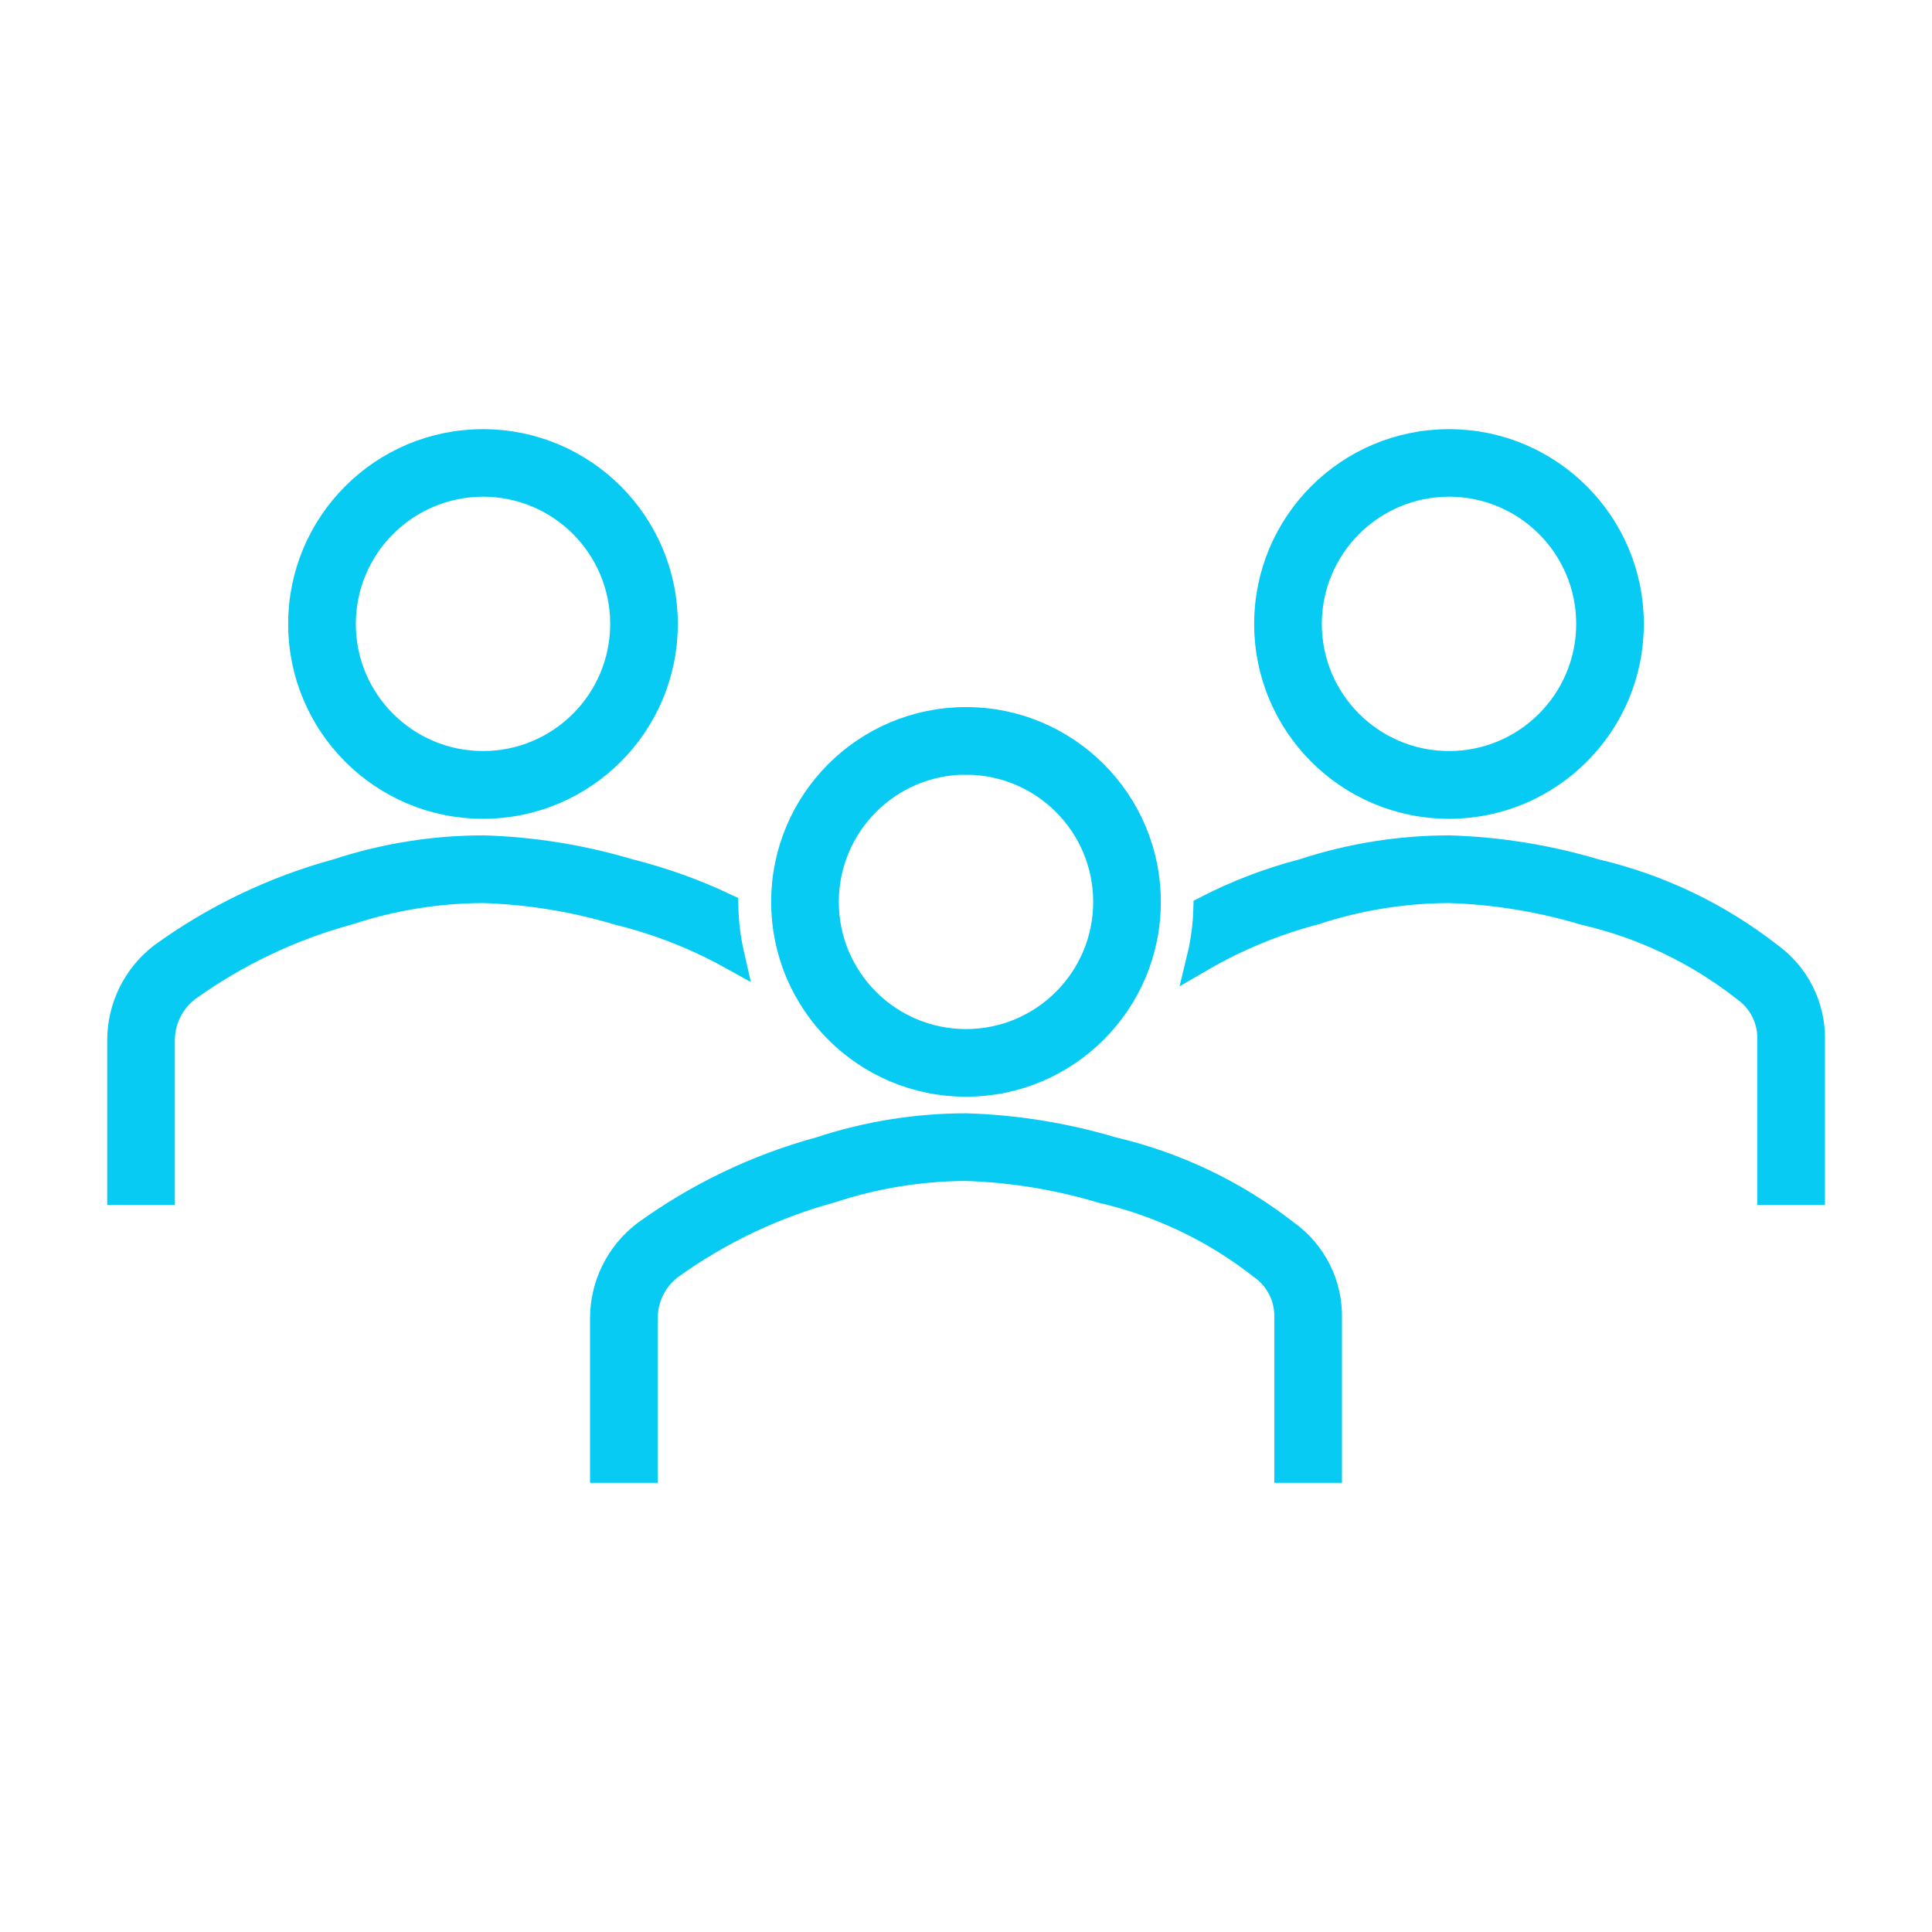 <?xml version="1.0" encoding="UTF-8"?>
<svg xmlns="http://www.w3.org/2000/svg" xmlns:xlink="http://www.w3.org/1999/xlink" width="53" height="53" xml:space="preserve" overflow="hidden">
  <g transform="translate(-19 -195)">
    <path d="M32.25 217.086C34.994 217.086 37.219 214.862 37.219 212.117 37.219 209.373 34.994 207.149 32.25 207.149 29.506 207.149 27.281 209.373 27.281 212.117 27.281 214.862 29.506 217.086 32.25 217.086ZM32.25 208.25C34.384 208.25 36.115 209.98 36.115 212.115 36.115 214.249 34.384 215.979 32.25 215.979 30.116 215.979 28.385 214.249 28.385 212.115 28.388 209.981 30.117 208.253 32.25 208.25Z" stroke="#07CBF2" stroke-width="0.752" fill="#07CBF2"></path>
    <path d="M58.75 217.086C61.494 217.086 63.719 214.862 63.719 212.117 63.719 209.373 61.494 207.149 58.75 207.149 56.006 207.149 53.781 209.373 53.781 212.117 53.781 214.862 56.006 217.086 58.75 217.086ZM58.75 208.25C60.884 208.25 62.615 209.98 62.615 212.115 62.615 214.249 60.884 215.979 58.75 215.979 56.616 215.979 54.885 214.249 54.885 212.115 54.888 209.981 56.617 208.253 58.75 208.25Z" stroke="#07CBF2" stroke-width="0.752" fill="#07CBF2"></path>
    <path d="M67.528 221.218C66.121 220.121 64.492 219.342 62.754 218.937 61.453 218.549 60.107 218.332 58.75 218.292 57.394 218.294 56.046 218.511 54.758 218.934 53.842 219.172 52.955 219.51 52.113 219.942 52.1 220.396 52.039 220.848 51.932 221.289 52.914 220.718 53.969 220.282 55.067 219.994 56.256 219.603 57.499 219.402 58.75 219.397 60.012 219.437 61.264 219.641 62.473 220.004 64.064 220.37 65.555 221.079 66.841 222.082L66.889 222.118C67.343 222.445 67.603 222.978 67.583 223.537L67.583 227.678 68.688 227.678 68.688 223.537C68.708 222.62 68.274 221.752 67.528 221.218Z" stroke="#07CBF2" stroke-width="0.752" fill="#07CBF2"></path>
    <path d="M39.044 221.204C38.944 220.767 38.889 220.322 38.879 219.874 38.036 219.476 37.157 219.162 36.253 218.936 34.953 218.548 33.607 218.331 32.25 218.292 30.894 218.294 29.546 218.511 28.258 218.934 26.53 219.406 24.901 220.185 23.451 221.236 22.737 221.786 22.318 222.636 22.317 223.537L22.317 227.678 23.421 227.678 23.421 223.537C23.422 222.98 23.68 222.455 24.121 222.114 25.465 221.146 26.971 220.428 28.569 219.994 29.757 219.604 30.999 219.402 32.25 219.397 33.512 219.437 34.764 219.641 35.973 220.004 37.045 220.267 38.078 220.67 39.044 221.204Z" stroke="#07CBF2" stroke-width="0.752" fill="#07CBF2"></path>
    <path d="M54.278 228.843C52.871 227.745 51.242 226.967 49.504 226.562 48.203 226.174 46.857 225.957 45.5 225.917 44.144 225.918 42.797 226.135 41.509 226.559 39.781 227.03 38.152 227.809 36.702 228.86 35.986 229.409 35.564 230.259 35.562 231.161L35.562 235.302 36.667 235.302 36.667 231.161C36.668 230.604 36.926 230.079 37.367 229.738 38.71 228.77 40.217 228.052 41.815 227.618 43.004 227.227 44.248 227.026 45.5 227.021 46.762 227.061 48.014 227.265 49.224 227.628 50.814 227.993 52.305 228.703 53.591 229.706L53.639 229.742C54.093 230.069 54.353 230.602 54.333 231.161L54.333 235.302 55.438 235.302 55.438 231.161C55.458 230.245 55.024 229.377 54.278 228.843Z" stroke="#07CBF2" stroke-width="0.752" fill="#07CBF2"></path>
    <path d="M45.5 224.71C48.244 224.71 50.469 222.486 50.469 219.742 50.469 216.997 48.244 214.773 45.5 214.773 42.756 214.773 40.531 216.997 40.531 219.742 40.531 222.486 42.756 224.71 45.5 224.71ZM45.5 215.877C47.634 215.877 49.365 217.607 49.365 219.742 49.365 221.876 47.634 223.606 45.5 223.606 43.366 223.606 41.635 221.876 41.635 219.742 41.637 217.607 43.366 215.877 45.5 215.874Z" stroke="#07CBF2" stroke-width="0.752" fill="#07CBF2"></path>
  </g>
</svg>
